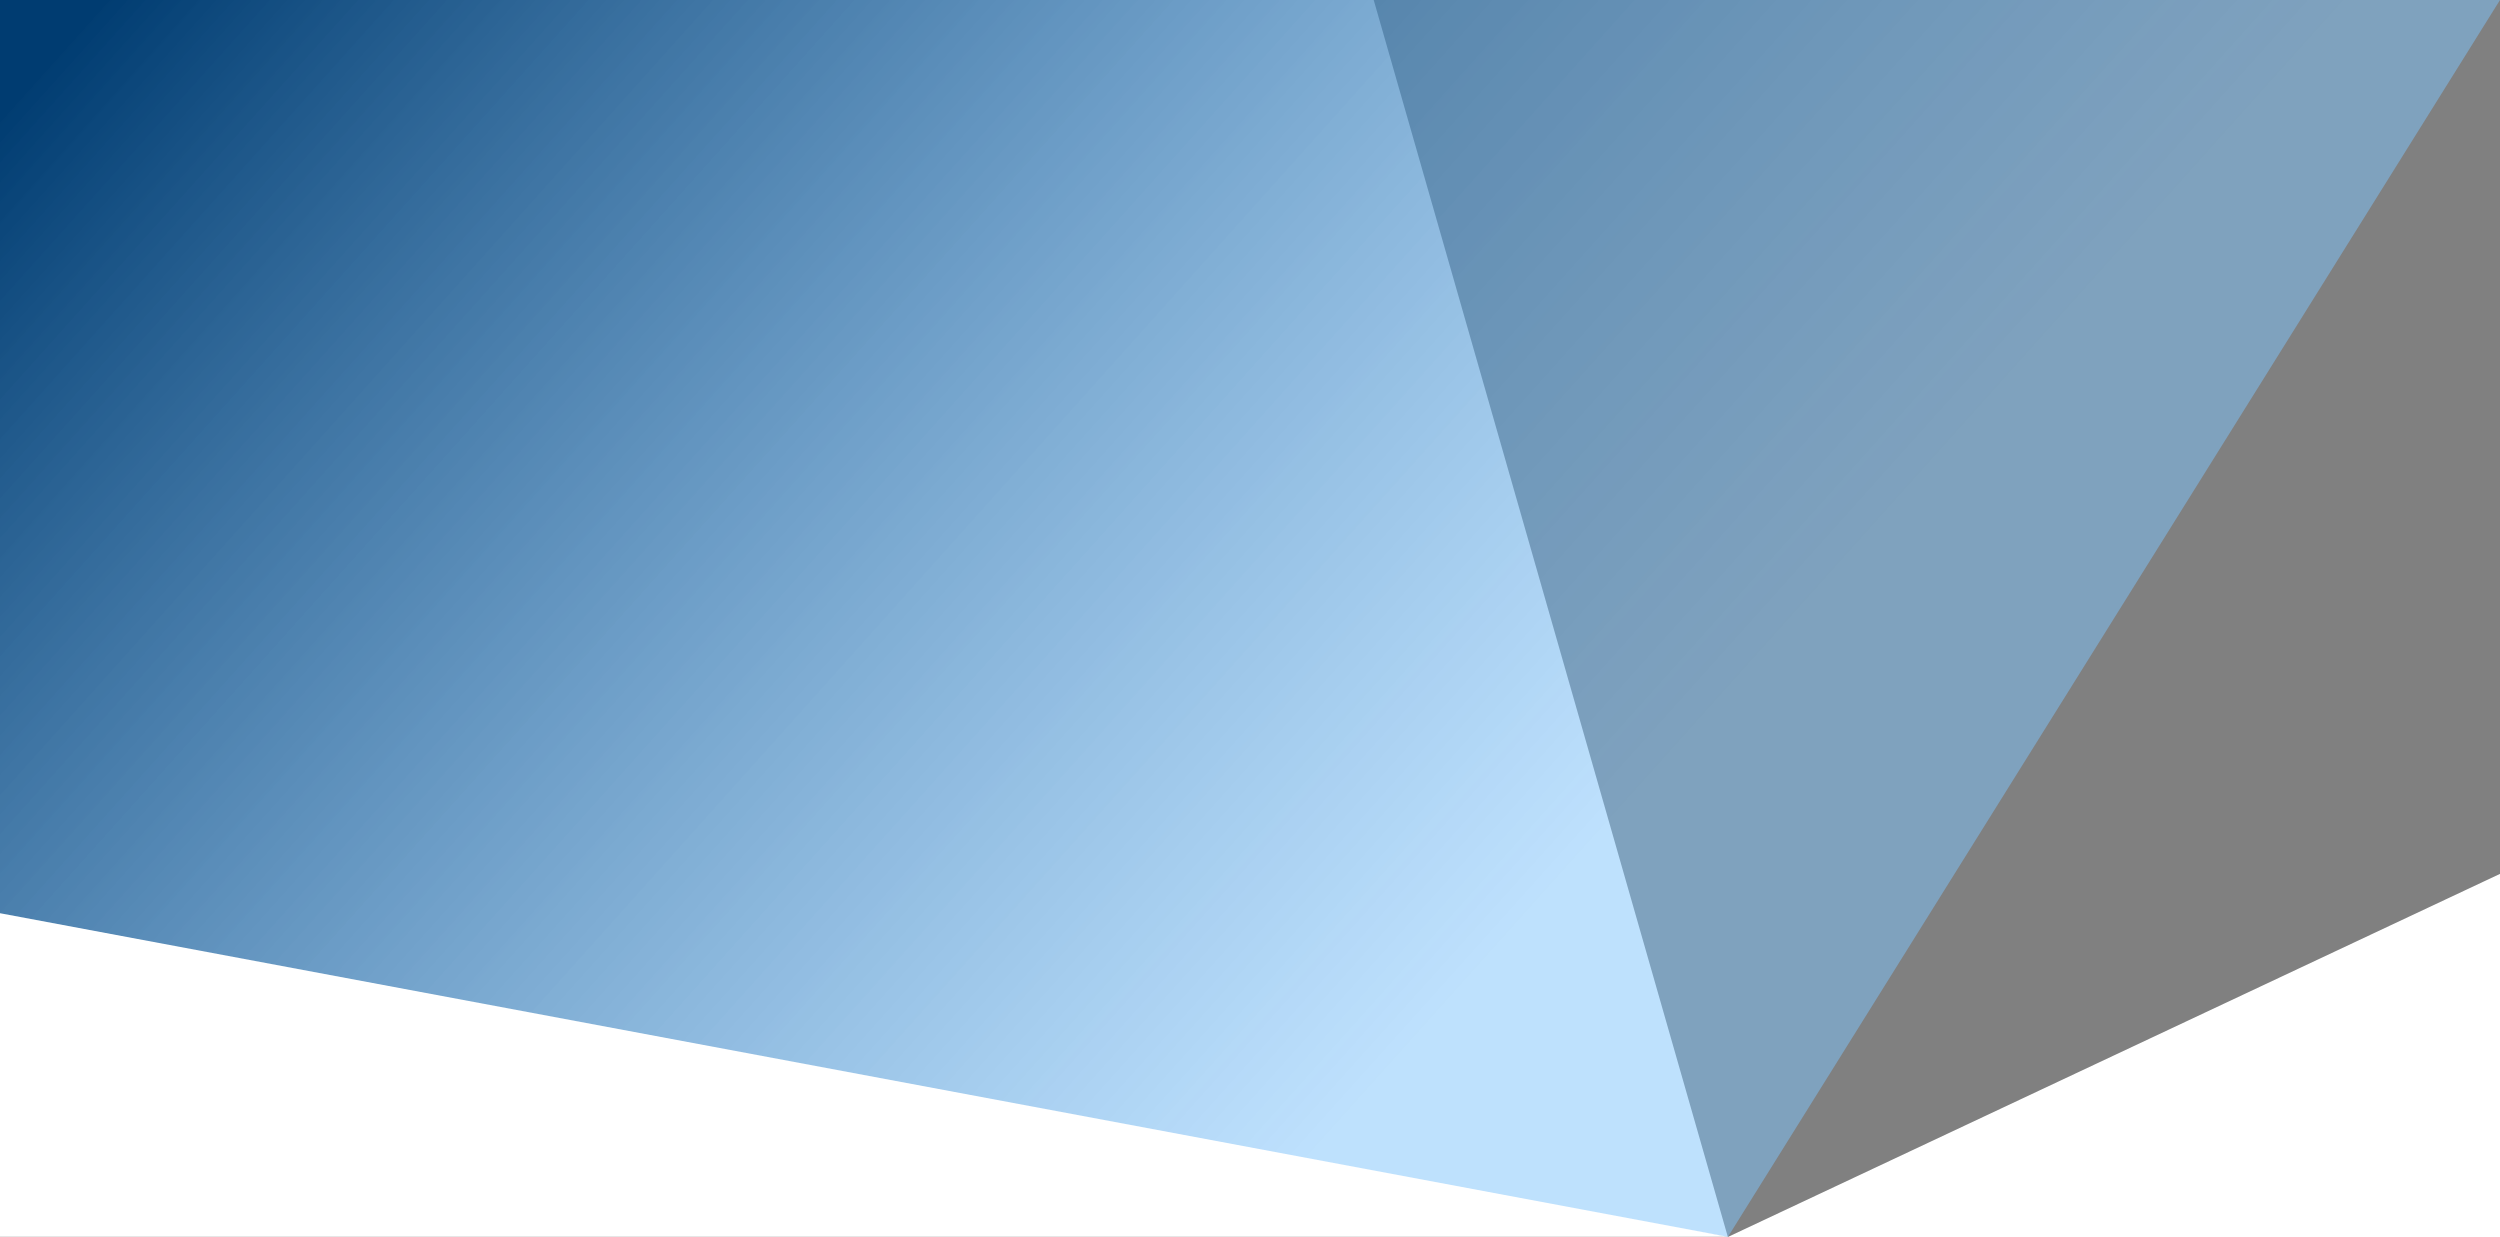 <?xml version="1.0" encoding="UTF-8" standalone="no"?> <svg xmlns="http://www.w3.org/2000/svg" xmlns:xlink="http://www.w3.org/1999/xlink" xmlns:serif="http://www.serif.com/" width="100%" height="100%" viewBox="0 0 1920 950" version="1.1" xml:space="preserve" style="fill-rule:evenodd;clip-rule:evenodd;stroke-linejoin:round;stroke-miterlimit:2;"><rect x="0" y="0" width="1920" height="950" fill="#808080" stroke="none"/> <path d="M1327,950L1920,671.129L1920,950L1327,950Z" style="fill:white;"></path> <path d="M1055,0L1327,950L0,722.972L0,0L1055,0Z" style="fill:white;"></path> <path d="M1920,0L0,0L0,739.5L1327,950L1920,0Z" style="fill:url(#_Linear1);fill-rule:nonzero;"></path> <g transform="matrix(1,0,0,1.146,0,-138.841)"> <path d="M-62.281,722.972L1327,950L0,950L0,733.15" style="fill:white;"></path> </g> <defs> <linearGradient id="_Linear1" x1="0" y1="0" x2="1" y2="0" gradientUnits="userSpaceOnUse" gradientTransform="matrix(976.5,866.5,-866.5,976.5,46,22.5)"><stop offset="0" style="stop-color:rgb(0,60,113);stop-opacity:1"></stop><stop offset="1" style="stop-color:rgb(126,195,252);stop-opacity:0.5"></stop></linearGradient> </defs> </svg> 